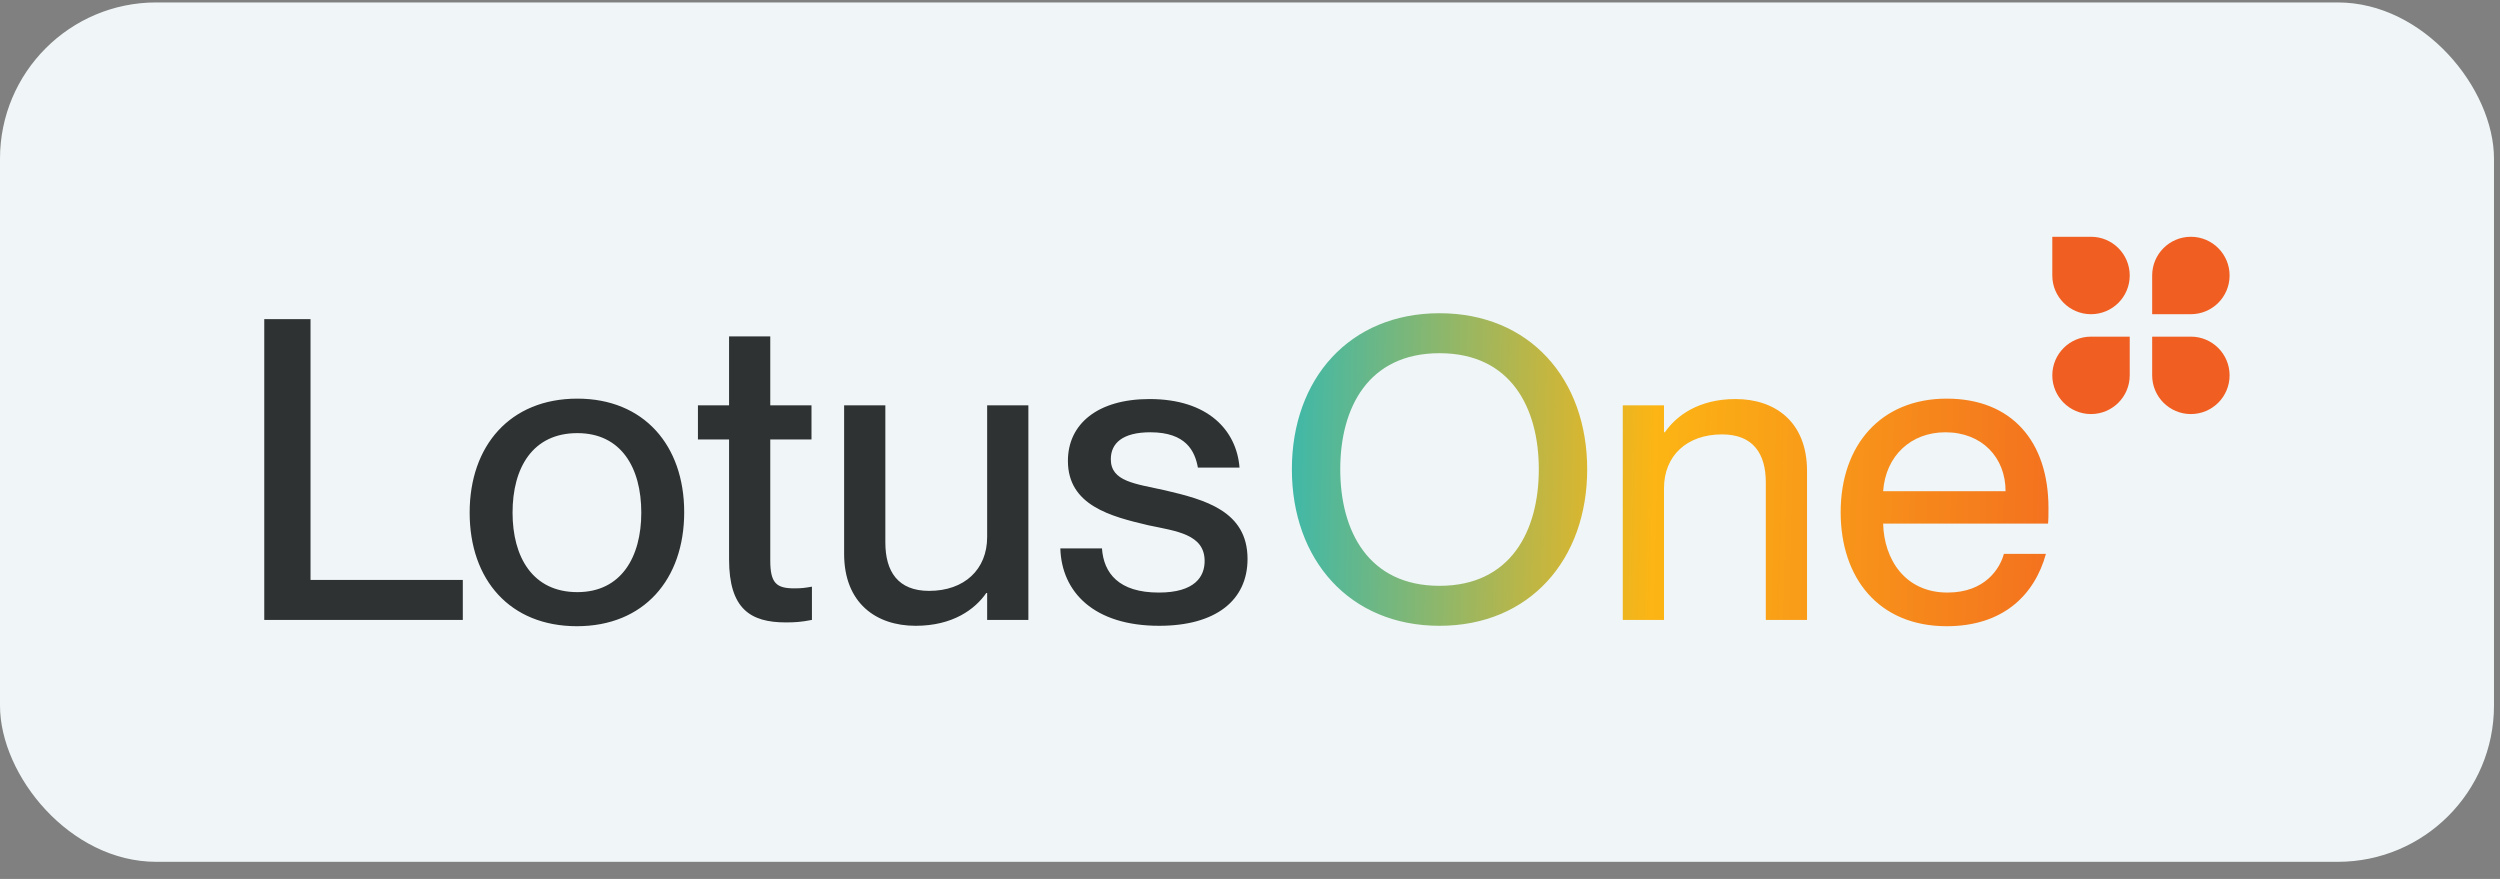 <?xml version="1.0" encoding="UTF-8"?> <svg xmlns="http://www.w3.org/2000/svg" width="128" height="45" viewBox="0 0 128 45" fill="none"><rect x="0" y="0" width="128" height="45" fill="#808080" stroke="none"/><rect y="0.125" width="127.692" height="44" rx="8" fill="#F0F6F7"></rect><path d="M23.696 31.739H13.53V16.339H15.899V29.693H23.696V31.739ZM29.538 32.062C26.114 32.062 24.046 29.693 24.046 26.247C24.046 22.822 26.114 20.41 29.56 20.41C32.963 20.41 35.031 22.8 35.031 26.225C35.031 29.671 32.963 32.062 29.538 32.062ZM29.56 30.317C31.8 30.317 32.834 28.53 32.834 26.247C32.834 23.942 31.8 22.176 29.56 22.176C27.277 22.176 26.243 23.942 26.243 26.247C26.243 28.53 27.277 30.317 29.56 30.317ZM40.666 30.124C41.032 30.124 41.205 30.102 41.571 30.037V31.739C41.032 31.847 40.688 31.868 40.235 31.868C38.426 31.868 37.328 31.179 37.328 28.637V22.499H35.734V20.754H37.328V17.222H39.438V20.754H41.549V22.499H39.438V28.702C39.438 29.865 39.761 30.124 40.666 30.124ZM50.542 27.496V20.754H52.653V31.739H50.542V30.36H50.499C49.918 31.201 48.776 32.041 46.881 32.041C44.856 32.041 43.219 30.877 43.219 28.357V20.754H45.33V27.776C45.33 29.262 45.976 30.253 47.57 30.253C49.379 30.253 50.542 29.154 50.542 27.496ZM59.35 32.041C56.012 32.041 54.354 30.317 54.289 28.077H56.421C56.507 29.348 57.283 30.339 59.329 30.339C61.181 30.339 61.677 29.52 61.677 28.724C61.677 27.345 60.212 27.194 58.791 26.893C56.874 26.441 54.677 25.881 54.677 23.597C54.677 21.702 56.206 20.431 58.855 20.431C61.87 20.431 63.314 22.047 63.464 23.942H61.332C61.181 23.102 60.729 22.133 58.898 22.133C57.477 22.133 56.874 22.693 56.874 23.511C56.874 24.653 58.101 24.761 59.652 25.105C61.677 25.579 63.874 26.16 63.874 28.616C63.874 30.748 62.237 32.041 59.35 32.041Z" fill="#2F3233"></path><path d="M73.704 32.041C69.095 32.041 66.144 28.659 66.144 24.028C66.144 19.397 69.095 16.037 73.704 16.037C78.313 16.037 81.264 19.397 81.264 24.028C81.264 28.659 78.313 32.041 73.704 32.041ZM73.704 29.994C77.344 29.994 78.787 27.194 78.787 24.028C78.787 20.862 77.344 18.084 73.704 18.084C70.064 18.084 68.621 20.862 68.621 24.028C68.621 27.194 70.064 29.994 73.704 29.994ZM88.858 20.431C90.883 20.431 92.52 21.594 92.52 24.114V31.739H90.409V24.696C90.409 23.231 89.763 22.241 88.169 22.241C86.36 22.241 85.197 23.339 85.197 24.997V31.739H83.086V20.754H85.197V22.133H85.24C85.821 21.293 86.963 20.431 88.858 20.431ZM104.882 26.01C104.882 26.311 104.882 26.634 104.86 26.807H96.417C96.46 28.637 97.537 30.339 99.712 30.339C101.651 30.339 102.405 29.09 102.599 28.357H104.752C104.171 30.468 102.555 32.062 99.669 32.062C96.18 32.062 94.242 29.585 94.242 26.225C94.242 22.779 96.309 20.41 99.669 20.41C103.008 20.41 104.882 22.607 104.882 26.01ZM96.417 25.148H102.685C102.685 23.425 101.479 22.133 99.605 22.133C97.838 22.133 96.546 23.339 96.417 25.148Z" fill="url(#paint0_linear_13681_82183)"></path><path d="M109.042 19.218C109.041 20.313 108.154 21.2 107.059 21.2C105.965 21.2 105.078 20.313 105.078 19.218C105.078 18.124 105.965 17.236 107.059 17.236H109.042V19.218ZM112.173 17.236C113.267 17.236 114.155 18.124 114.155 19.218C114.155 20.313 113.267 21.2 112.173 21.2C111.078 21.2 110.191 20.313 110.191 19.218V17.236H112.173ZM107.06 12.123C108.155 12.123 109.042 13.011 109.042 14.105C109.042 15.2 108.155 16.087 107.06 16.087C105.966 16.087 105.078 15.2 105.078 14.105V12.123H107.06ZM112.173 12.123C113.267 12.123 114.155 13.011 114.155 14.105C114.155 15.2 113.267 16.087 112.173 16.087H110.191V14.105C110.191 13.011 111.078 12.123 112.173 12.123Z" fill="#F15E22"></path><defs><linearGradient id="paint0_linear_13681_82183" x1="59.819" y1="24.239" x2="110.87" y2="25.473" gradientUnits="userSpaceOnUse"><stop stop-color="#00B9DA"></stop><stop offset="0.487" stop-color="#FCB514"></stop><stop offset="1" stop-color="#F15E22"></stop></linearGradient></defs></svg> 